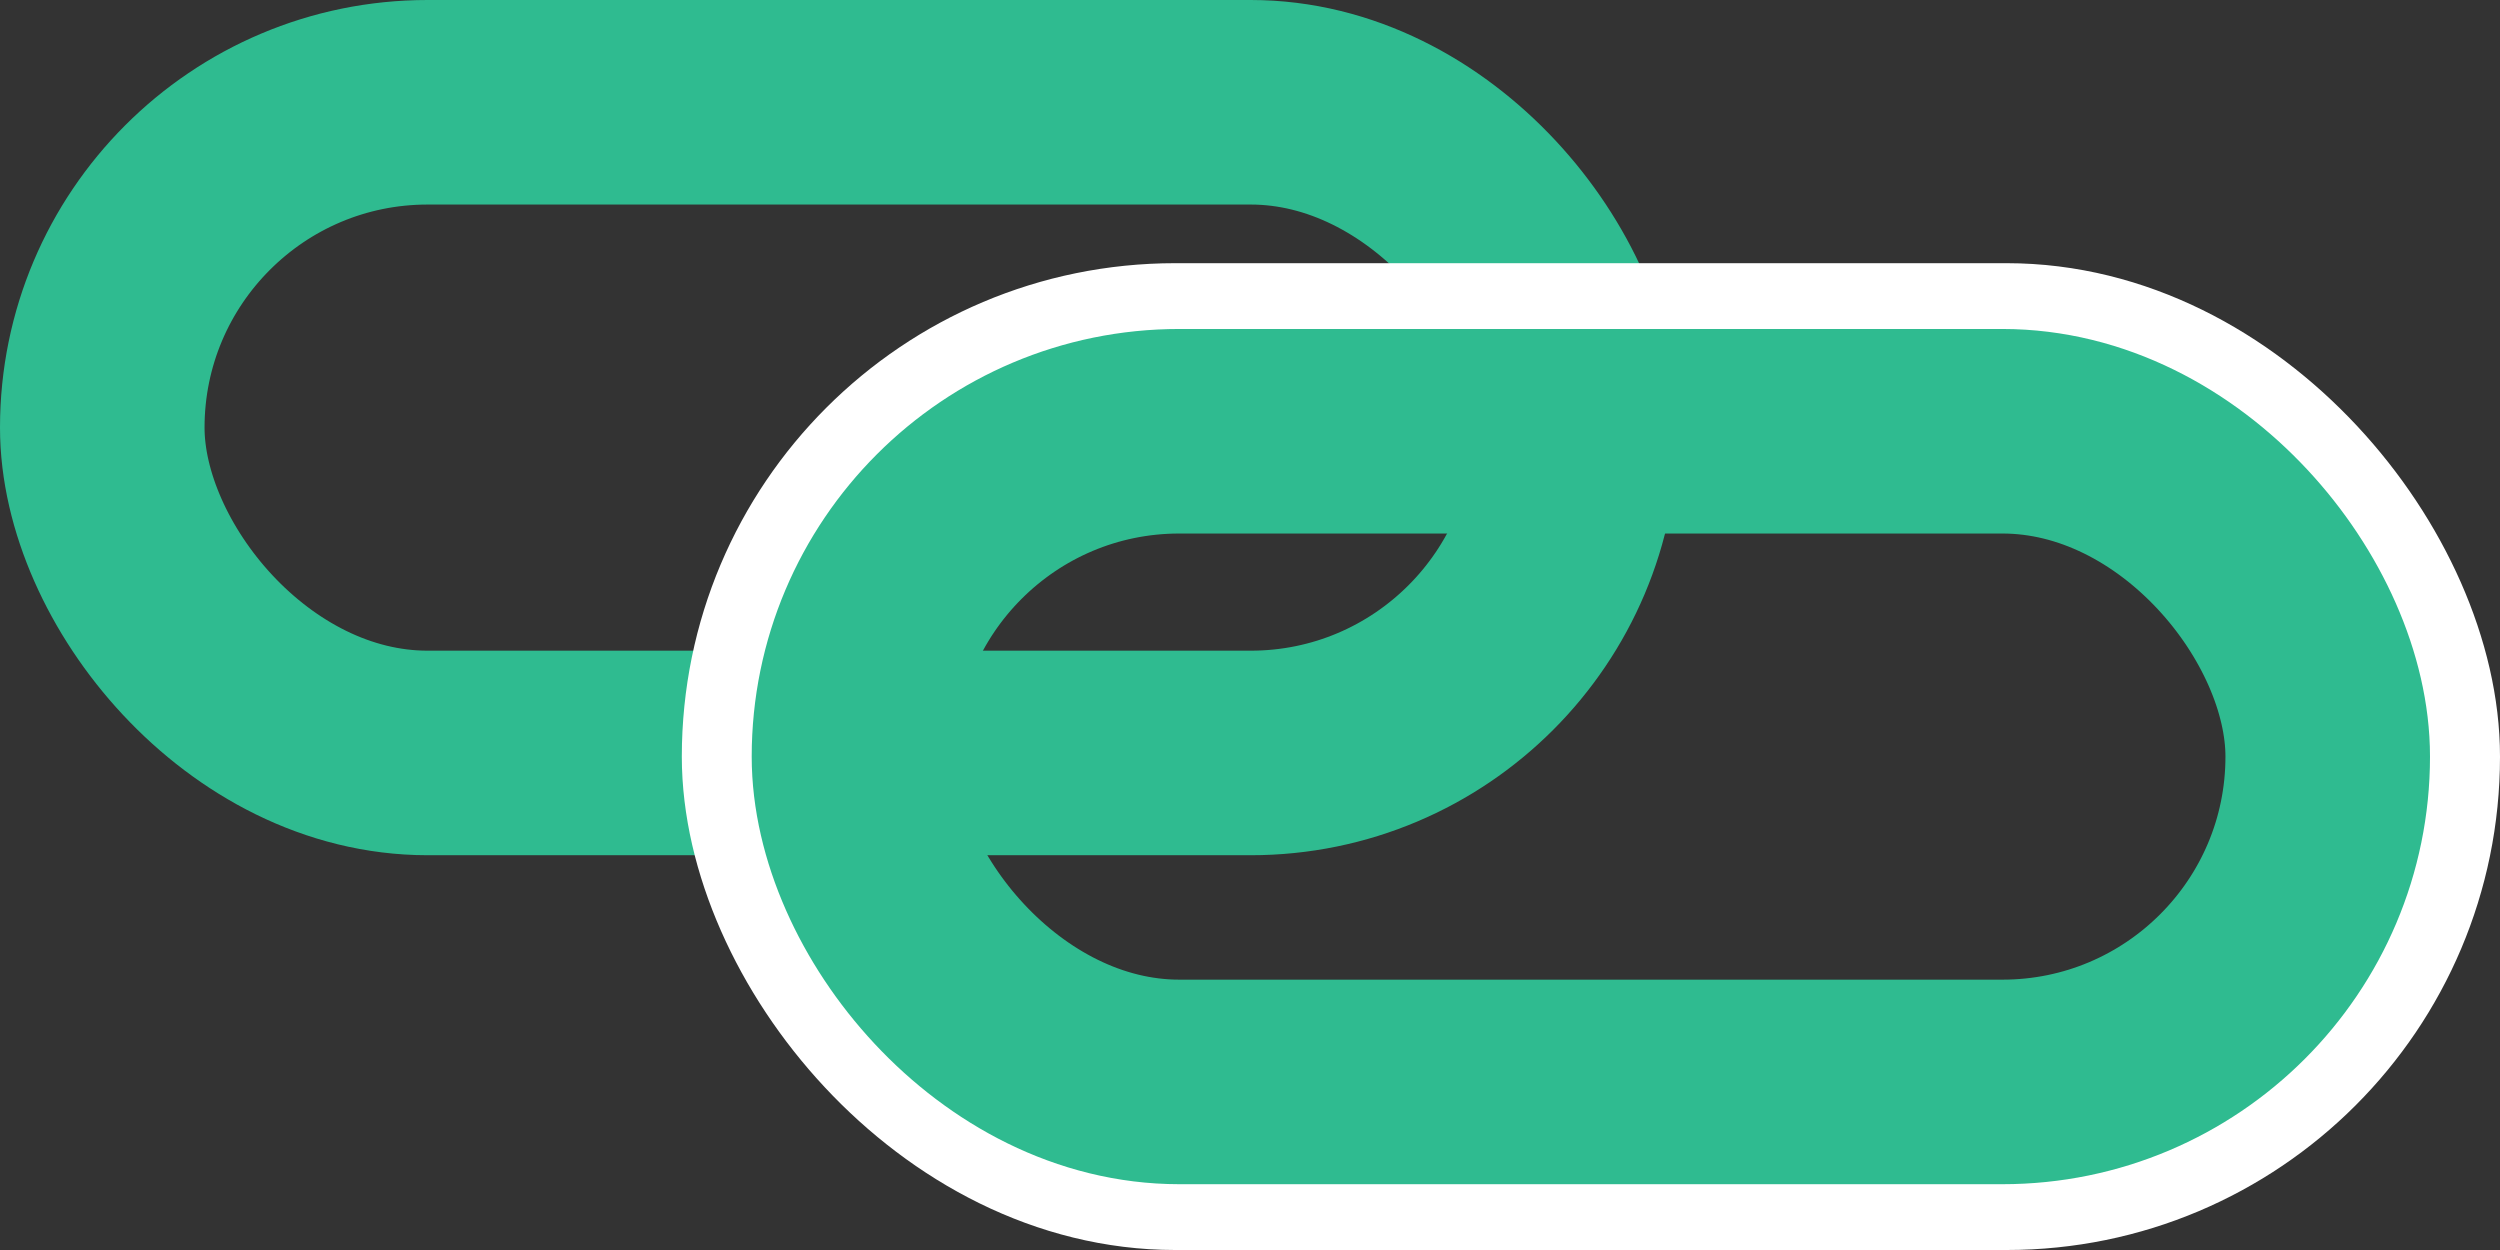 <svg width="22" height="11" viewBox="0 0 22 11" xmlns="http://www.w3.org/2000/svg">
    <rect x="0" y="0" width="22" height="11" fill="#333333" stroke="none"/>
    <g fill="none" fill-rule="evenodd">
        <rect stroke="#2FBB90" stroke-width="1.8" x=".9" y=".9" width="12.969" height="5.726" rx="2.863"/>
        <rect stroke="#FFF" stroke-width="1.232" x="6.616" y="2.932" width="14.768" height="7.452" rx="3.726"/>
        <rect stroke="#2FBB90" stroke-width="1.8" x="7.515" y="3.795" width="12.969" height="5.726" rx="2.863"/>
    </g>
</svg>
